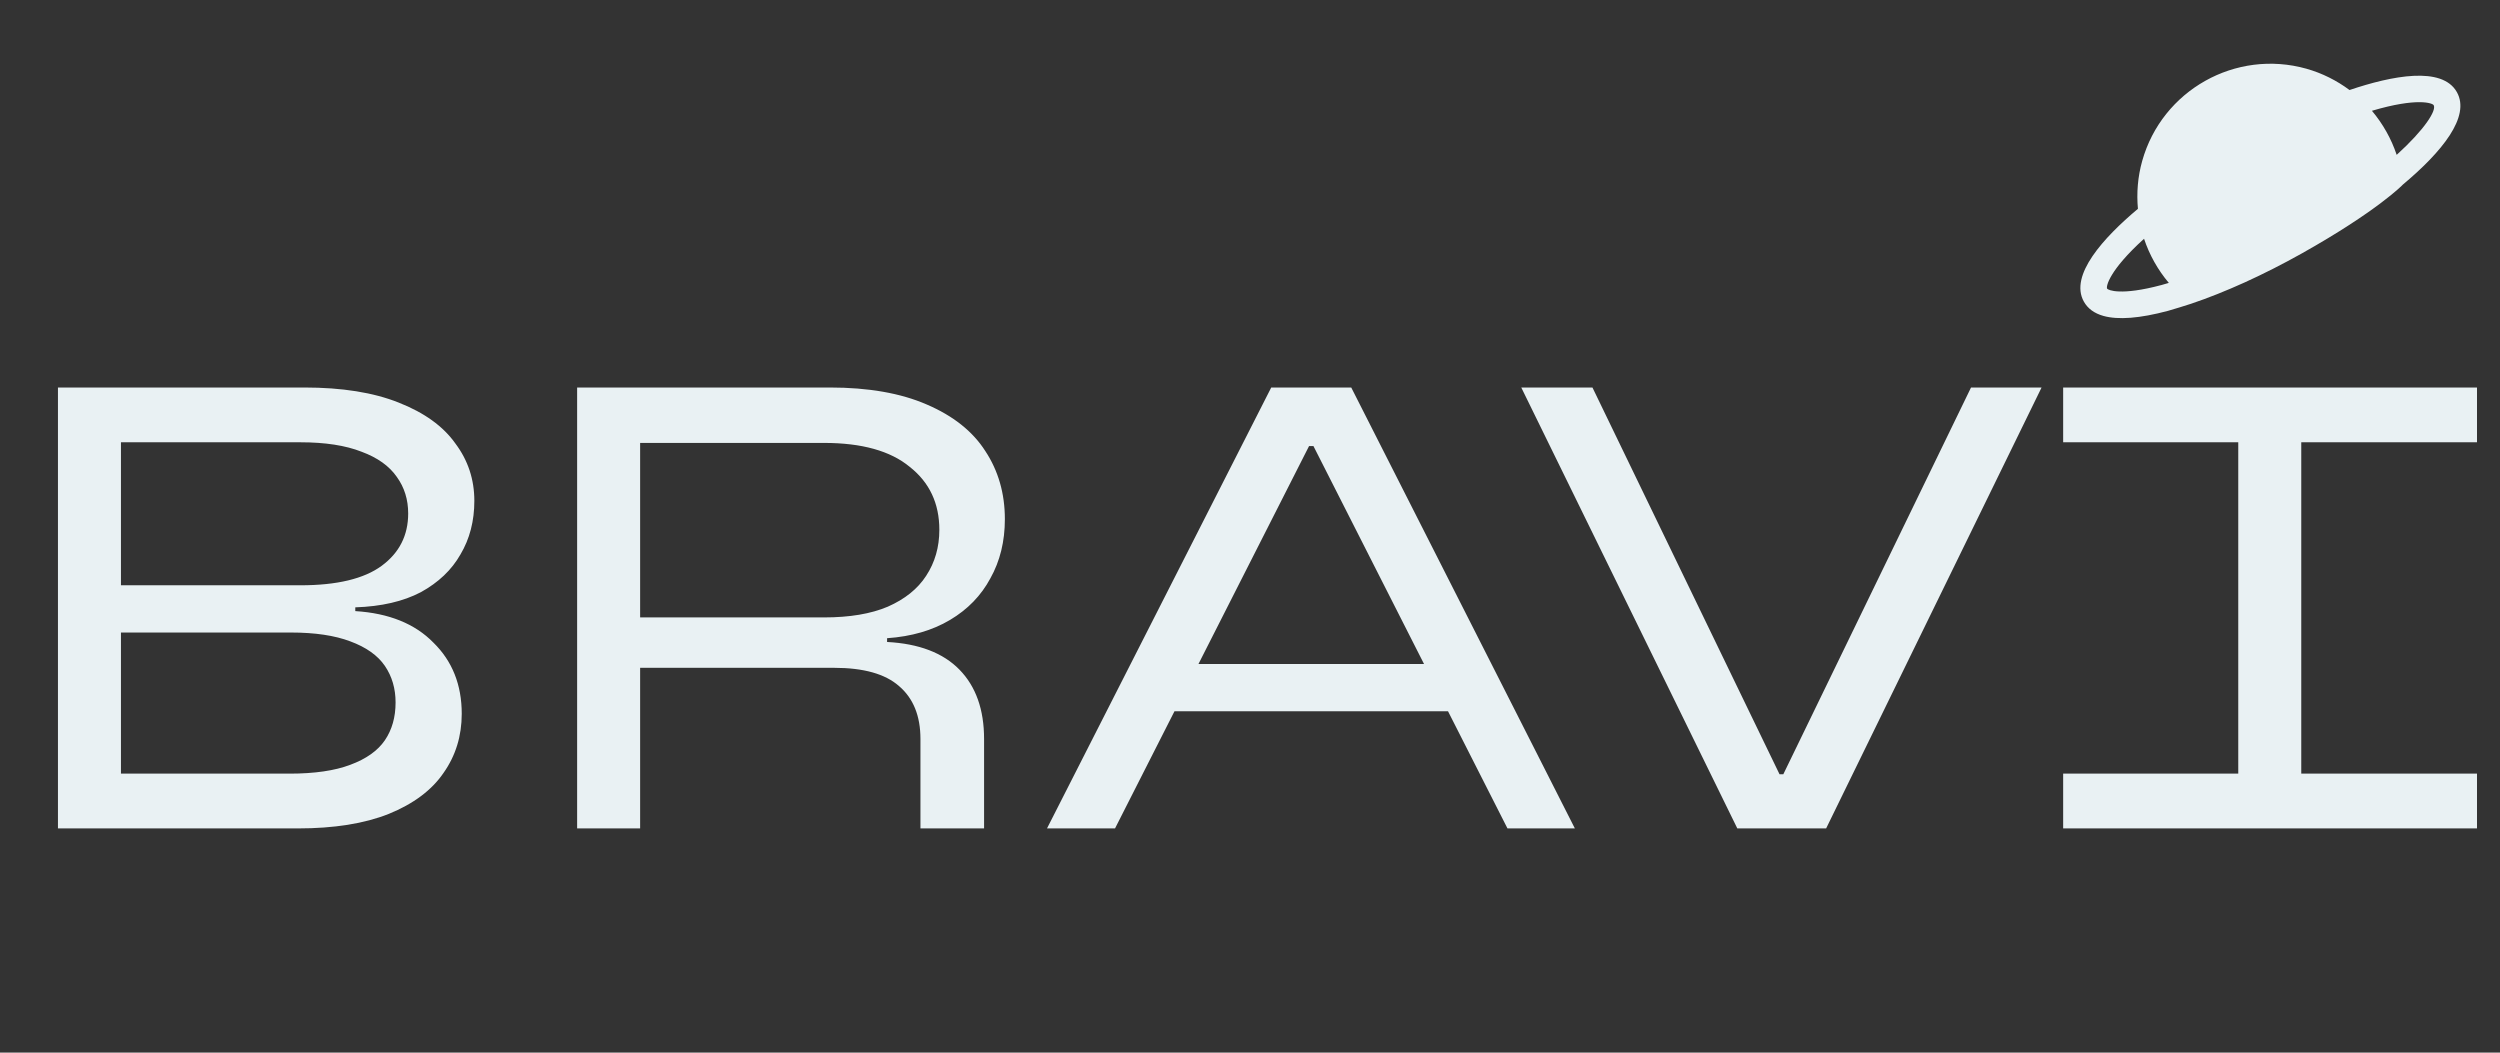 <svg width="95" height="40" viewBox="0 0 95 40" fill="none" xmlns="http://www.w3.org/2000/svg">
<rect x="0" y="0" width="95" height="40" fill="#333333" stroke="none"/>
<path d="M2.202 31.48V14.725H11.562C12.998 14.725 14.195 14.916 15.152 15.299C16.126 15.682 16.844 16.201 17.306 16.855C17.785 17.493 18.025 18.219 18.025 19.033C18.025 19.799 17.849 20.477 17.498 21.068C17.163 21.658 16.66 22.137 15.99 22.504C15.32 22.855 14.49 23.047 13.501 23.079V23.222C14.777 23.302 15.767 23.701 16.469 24.419C17.187 25.121 17.546 26.023 17.546 27.124C17.546 27.97 17.314 28.72 16.852 29.374C16.405 30.028 15.711 30.547 14.769 30.93C13.844 31.297 12.695 31.48 11.322 31.48H2.202ZM11.011 29.398C11.953 29.398 12.719 29.286 13.309 29.063C13.915 28.839 14.354 28.528 14.626 28.129C14.897 27.73 15.032 27.252 15.032 26.693C15.032 26.166 14.897 25.704 14.626 25.305C14.354 24.906 13.915 24.595 13.309 24.371C12.719 24.148 11.969 24.036 11.059 24.036H3.447V22.241H11.418C12.806 22.241 13.836 21.993 14.506 21.499C15.176 21.004 15.511 20.342 15.511 19.512C15.511 18.985 15.368 18.523 15.08 18.124C14.793 17.709 14.346 17.39 13.74 17.166C13.133 16.927 12.36 16.807 11.418 16.807H4.596V29.398H11.011ZM21.931 31.48V14.725H31.53C32.998 14.725 34.227 14.94 35.217 15.371C36.222 15.802 36.964 16.392 37.443 17.142C37.937 17.892 38.185 18.754 38.185 19.727C38.185 20.573 38.001 21.323 37.634 21.977C37.283 22.632 36.773 23.158 36.102 23.557C35.432 23.956 34.634 24.188 33.709 24.252V24.395C34.921 24.459 35.839 24.81 36.461 25.448C37.084 26.087 37.395 26.964 37.395 28.081V31.48H34.977V28.081C34.977 27.204 34.706 26.534 34.163 26.071C33.637 25.608 32.815 25.377 31.698 25.377H23.248V23.462H31.315C32.288 23.462 33.094 23.326 33.733 23.055C34.387 22.767 34.873 22.376 35.193 21.882C35.528 21.371 35.695 20.789 35.695 20.134C35.695 19.129 35.32 18.331 34.57 17.741C33.836 17.134 32.751 16.831 31.315 16.831H24.325V31.48H21.931ZM39.786 31.48L48.307 14.725H51.347L59.845 31.48H57.284L49.911 16.951H49.744L42.371 31.48H39.786ZM43.664 27.028L44.31 25.233H55.249L55.943 27.028H43.664ZM66.018 31.48L57.808 14.725H60.513L67.622 29.422H67.766L74.899 14.725H77.58L69.393 31.48H66.018ZM78.4 31.48V29.398H94.126V31.48H78.4ZM85.054 30.451V15.754H87.448V30.451H85.054ZM78.4 16.807V14.725H94.126V16.807H78.4Z" fill="#E9F1F3"/>
<path fill-rule="evenodd" clip-rule="evenodd" d="M87.478 9.625C86.012 10.448 84.55 11.109 83.263 11.542C83.119 11.59 82.529 11.774 82.381 11.813C81.311 12.099 80.491 12.162 79.93 12.005C79.584 11.908 79.336 11.727 79.187 11.462C78.626 10.461 79.94 9.027 81.241 7.935C81.187 7.338 81.233 6.723 81.404 6.114C82.158 3.428 84.957 1.856 87.643 2.611C88.252 2.783 88.801 3.064 89.282 3.421C90.892 2.877 92.801 2.501 93.362 3.502C93.885 4.432 92.797 5.77 91.307 7.016C91.307 7.021 90.336 8.02 87.478 9.625ZM91.074 5.885C92.145 4.911 92.592 4.195 92.48 3.997C92.436 3.919 91.858 3.699 90.133 4.21C90.549 4.704 90.869 5.273 91.074 5.885ZM80.07 10.966C80.103 11.027 80.594 11.243 82.12 10.835L82.12 10.836C82.19 10.817 82.263 10.795 82.336 10.773C82.362 10.765 82.389 10.758 82.415 10.75C81.998 10.256 81.678 9.686 81.474 9.073C80.14 10.28 80.026 10.889 80.07 10.966Z" fill="#E9F1F3"/>
</svg>
